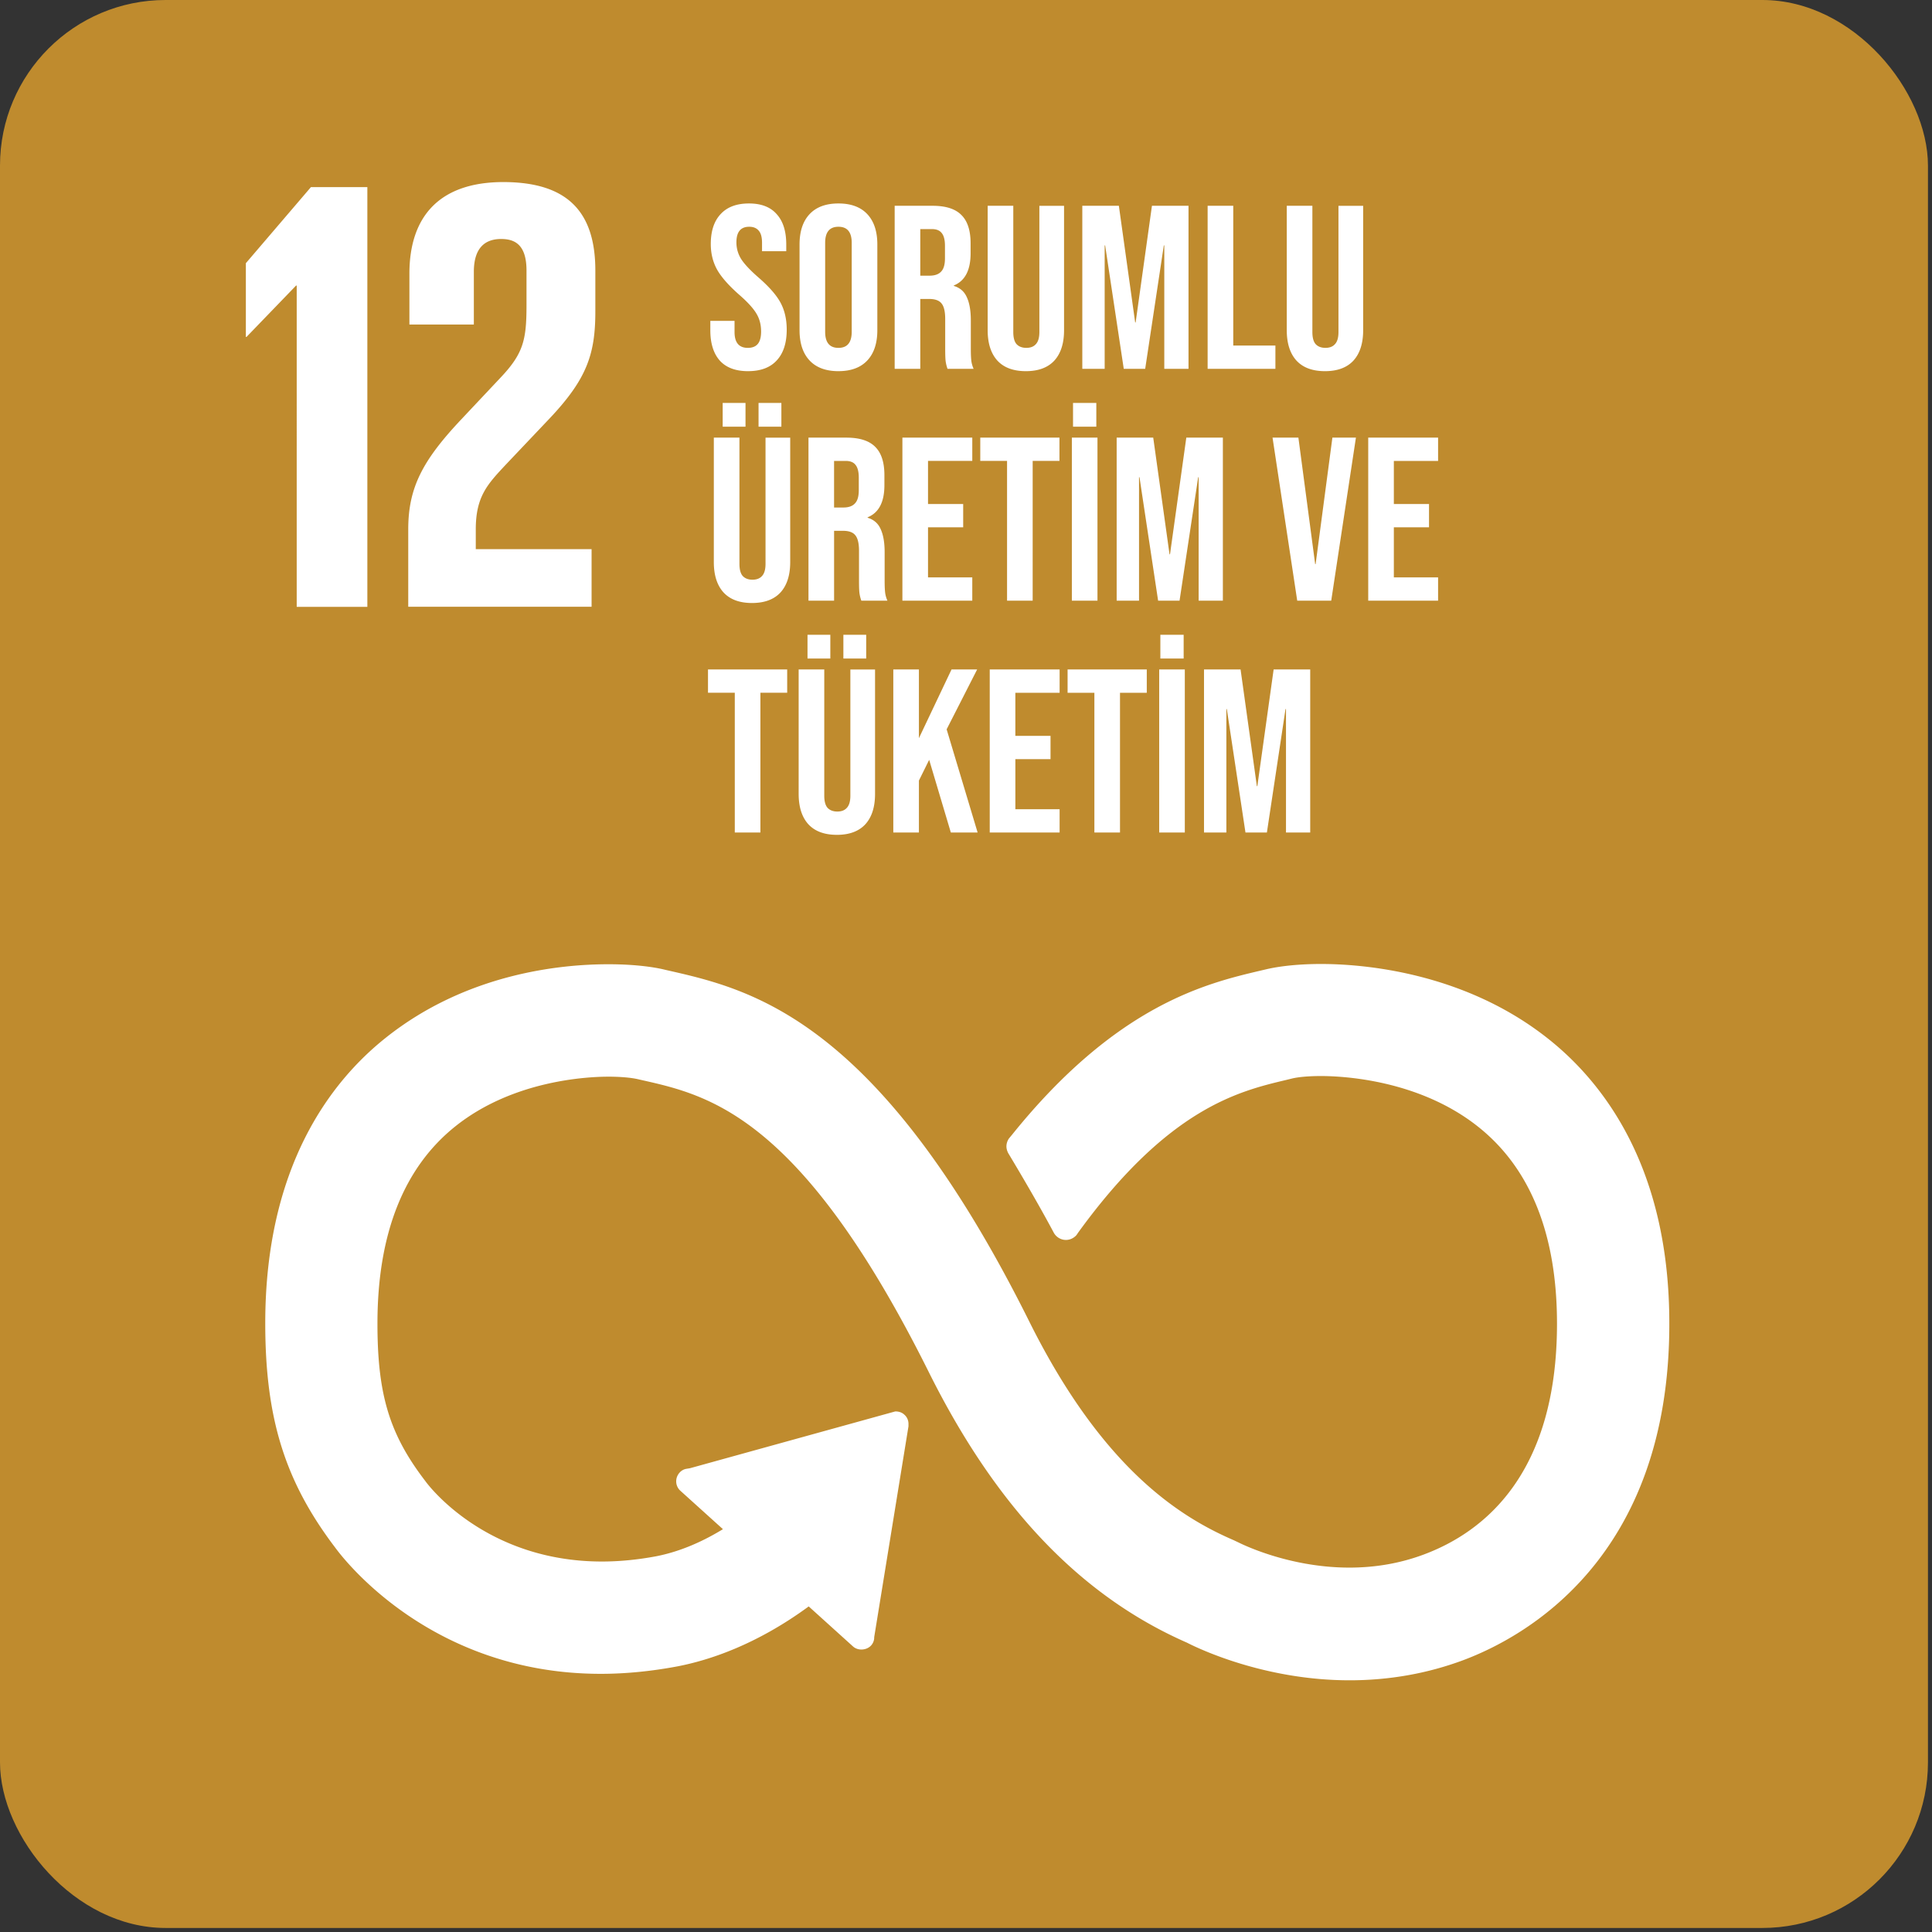 <svg width="175" height="175" viewBox="0 0 175 175" fill="none" xmlns="http://www.w3.org/2000/svg">
    <rect x="0" y="0" width="175" height="175" fill="#333333" stroke="none"/>
    <g clip-path="url(#oussjwgq6a)">
        <path d="M175 0H0v175h175V0z" fill="#BF8B2E"/>
        <path d="M26.817 25.867h.059V54.97h6.399V16.948h-5.11L22.27 23.84v6.68h.058l4.49-4.653zM37.084 24.8v4.595h5.837v-4.77c0-2.297 1.125-2.977 2.473-2.977 1.23 0 2.297.504 2.297 2.86v3.14c0 3.142-.281 4.372-2.356 6.564l-3.586 3.81c-3.481 3.703-4.77 6.164-4.77 9.926v7.01h16.607v-5.216h-10.49v-1.794c0-2.977 1.067-4.09 2.696-5.836l4.09-4.314c3.306-3.527 4.044-5.778 4.044-9.587v-3.703c0-5.439-2.637-8.017-8.356-8.017-5.626.011-8.486 2.977-8.486 8.31zM140.177 94.045c-7.689-6.072-16.913-6.728-20.523-6.728-1.898 0-3.668.176-4.957.48l-.504.118c-4.876 1.148-13.022 3.07-22.515 14.861l-.282.34a1.27 1.27 0 0 0-.234.715c0 .211.059.422.164.621l.211.352c1.57 2.625 2.871 4.899 3.903 6.833.375.715 1.36.949 2.028.281.07-.082.129-.175.175-.246 8.205-11.333 14.627-12.845 18.87-13.853l.528-.13c.586-.14 1.535-.222 2.602-.222 1.98 0 8.849.328 14.205 4.559 4.77 3.763 7.184 9.775 7.184 17.874 0 13.561-6.563 18.858-12.072 20.909-2.098.785-4.36 1.184-6.727 1.184-5.673 0-10.033-2.274-10.091-2.297l-.399-.188c-4.735-2.051-11.802-6.34-18.495-19.772-13.701-27.52-25.222-30.133-32.84-31.856l-.399-.094c-.586-.129-2.227-.445-4.91-.445-4.42 0-12.905.867-20.183 6.68-4.97 3.962-10.889 11.662-10.889 25.832 0 8.626 1.782 14.334 6.341 20.335.856 1.172 8.802 11.427 24.05 11.427 2.263 0 4.607-.234 6.962-.679 2.79-.539 7.08-1.911 11.873-5.427l4.008 3.622c.446.41 1.22.363 1.63-.071.199-.211.304-.492.293-.761l3.106-19.105v-.222c0-.329-.141-.633-.376-.833-.199-.187-.468-.293-.808-.293h-.012l-18.6 5.146-.352.058a1.06 1.06 0 0 0-.586.34 1.177 1.177 0 0 0-.305.844c.012.305.153.598.376.797l3.856 3.481c-2.028 1.242-4.056 2.063-6.025 2.45-1.676.316-3.34.48-4.934.48-10.537 0-15.717-6.915-15.94-7.208l-.105-.141c-3.212-4.207-4.29-7.794-4.29-14.205 0-8.122 2.38-14.135 7.067-17.873 5.216-4.161 11.932-4.49 13.866-4.49 1.054 0 2.016.083 2.637.223l.41.094c6.083 1.371 14.416 3.258 25.972 26.465 6.107 12.248 13.748 20.264 23.371 24.484 1.113.574 7.079 3.41 14.733 3.41 3.574 0 7.032-.609 10.278-1.816 5.614-2.098 18.683-9.259 18.683-30.45.023-14.193-5.989-21.917-11.029-25.89zM67.759 33.62c-1.125 0-1.976-.317-2.553-.95-.577-.647-.865-1.568-.865-2.763v-.844h2.194v1.012c0 .957.401 1.435 1.203 1.435.394 0 .689-.113.886-.338.21-.239.316-.619.316-1.139 0-.619-.14-1.16-.422-1.624-.281-.479-.801-1.048-1.56-1.71-.957-.843-1.625-1.603-2.005-2.278-.38-.689-.57-1.462-.57-2.32 0-1.168.296-2.068.886-2.7.591-.648 1.449-.971 2.574-.971 1.111 0 1.948.323 2.51.97.577.633.866 1.548.866 2.743v.612h-2.194v-.76c0-.506-.099-.872-.296-1.097-.197-.239-.485-.358-.865-.358-.773 0-1.16.47-1.16 1.413 0 .535.14 1.034.422 1.498.295.464.823 1.027 1.582 1.688.97.844 1.639 1.61 2.004 2.3.366.688.549 1.497.549 2.425 0 1.21-.303 2.138-.907 2.785-.591.647-1.456.97-2.595.97zm8.187 0c-1.14 0-2.011-.324-2.616-.97-.605-.648-.907-1.562-.907-2.743v-7.764c0-1.181.302-2.096.907-2.743.605-.647 1.477-.97 2.616-.97s2.011.323 2.616.97.907 1.562.907 2.743v7.764c0 1.181-.302 2.095-.907 2.742-.605.647-1.477.97-2.616.97zm0-2.11c.802 0 1.202-.485 1.202-1.456v-8.059c0-.97-.4-1.455-1.202-1.455-.802 0-1.203.485-1.203 1.455v8.06c0 .97.401 1.455 1.203 1.455zm5.092-12.87h3.44c1.195 0 2.067.282 2.615.845.549.548.823 1.4.823 2.553v.907c0 1.533-.506 2.503-1.52 2.911v.042c.564.169.957.514 1.182 1.034.24.52.359 1.216.359 2.088v2.595c0 .422.014.767.042 1.034.028.253.099.507.211.76h-2.363a3.386 3.386 0 0 1-.168-.675c-.029-.211-.043-.591-.043-1.14v-2.7c0-.675-.112-1.146-.337-1.414-.211-.267-.584-.4-1.118-.4h-.802v6.329h-2.32V18.64zm3.165 6.33c.464 0 .809-.12 1.034-.359.239-.239.358-.64.358-1.202v-1.14c0-.534-.098-.92-.295-1.16-.183-.239-.478-.358-.886-.358h-1.055v4.219h.844zm8.72 8.65c-1.126 0-1.984-.317-2.574-.95-.59-.647-.886-1.568-.886-2.763V18.64h2.32v11.434c0 .507.099.872.296 1.097.21.225.506.338.886.338s.668-.113.865-.338c.21-.225.316-.59.316-1.097V18.641h2.236v11.266c0 1.195-.295 2.116-.886 2.763-.59.633-1.448.95-2.573.95zm5.112-14.98h3.312l1.477 10.57h.042l1.477-10.57h3.312V33.41h-2.194V22.227h-.042l-1.688 11.182h-1.941l-1.687-11.182h-.042V33.41h-2.026V18.64zm11.352 0h2.321V31.3h3.818v2.11h-6.139V18.64zm10.628 14.98c-1.126 0-1.983-.317-2.574-.95-.591-.647-.886-1.568-.886-2.763V18.64h2.32v11.434c0 .507.099.872.296 1.097.211.225.506.338.886.338s.668-.113.865-.338c.211-.225.316-.59.316-1.097V18.641h2.237v11.266c0 1.195-.296 2.116-.887 2.763-.59.633-1.448.95-2.573.95zm-51.898 21c-1.125 0-1.983-.317-2.573-.95-.591-.647-.886-1.568-.886-2.763V39.64h2.32v11.434c0 .507.099.872.296 1.097.21.225.506.338.886.338s.668-.113.865-.338c.21-.225.316-.59.316-1.097V39.641h2.236v11.266c0 1.195-.295 2.116-.886 2.763-.59.633-1.448.95-2.574.95zM65.46 36.498h2.068v2.151h-2.068v-2.151zm3.25 0h2.067v2.151h-2.068v-2.151zm4.521 3.143h3.439c1.195 0 2.067.281 2.616.844.548.548.823 1.4.823 2.553v.907c0 1.533-.507 2.503-1.52 2.911v.042c.563.169.957.513 1.182 1.034.24.52.359 1.216.359 2.088v2.595c0 .422.014.767.042 1.034.028.253.098.507.21.76H78.02a3.385 3.385 0 0 1-.169-.675c-.028-.211-.042-.591-.042-1.14v-2.7c0-.675-.112-1.146-.338-1.414-.21-.267-.583-.4-1.118-.4h-.801v6.329h-2.32V39.64zm3.165 6.329c.464 0 .808-.12 1.033-.359.24-.239.359-.64.359-1.202v-1.14c0-.534-.099-.92-.295-1.16-.183-.239-.479-.358-.886-.358H75.55v4.219h.844zm5.344-6.33h6.329v2.11H84.06v3.904h3.185v2.11H84.06v4.535h4.009v2.11h-6.33V39.64zm9.478 2.11h-2.426v-2.11h7.173v2.11h-2.426V54.41h-2.32V41.75zm5.87-2.11h2.321V54.41h-2.32V39.64zm.106-3.142h2.11v2.151h-2.11v-2.151zm3.953 3.143h3.312l1.477 10.57h.042l1.477-10.57h3.312v14.768h-2.194V43.227h-.042l-1.688 11.182h-1.941l-1.687-11.182h-.042V54.41h-2.026V39.64zm14.119 0h2.342l1.519 11.455h.042l1.519-11.455h2.131l-2.237 14.768h-3.08l-2.236-14.768zm8.667 0h6.329v2.11h-4.008v3.903h3.186v2.11h-3.186v4.535h4.008v2.11h-6.329V39.64zM66.556 62.75H64.13v-2.11h7.173v2.11h-2.426v12.658h-2.32V62.75zm9.246 12.869c-1.125 0-1.983-.317-2.574-.95-.59-.647-.886-1.568-.886-2.763V60.64h2.32v11.434c0 .507.1.872.296 1.097.211.225.507.338.886.338.38 0 .668-.113.865-.338.211-.225.317-.59.317-1.097V60.641h2.236v11.266c0 1.195-.295 2.116-.886 2.763-.59.633-1.449.95-2.574.95zm-2.658-18.123h2.067v2.152h-2.067v-2.151zm3.249 0h2.067v2.152h-2.067v-2.151zm4.522 3.144h2.32v6.223l2.954-6.223h2.32l-2.763 5.422 2.806 9.346h-2.426l-1.962-6.583-.929 1.878v4.705h-2.32V60.64zm8.735 0h6.33v2.11h-4.01v3.902h3.186v2.11h-3.185V73.3h4.008v2.11H89.65V60.64zm9.478 2.11h-2.426v-2.11h7.173v2.11h-2.426v12.658h-2.32V62.75zM105 60.64h2.32v14.768h-2.32V60.64zm.105-3.143h2.11v2.151h-2.11v-2.151zm3.954 3.143h3.312l1.476 10.57h.043l1.476-10.57h3.313v14.768h-2.194V64.227h-.043l-1.687 11.182h-1.941l-1.688-11.182h-.042V75.41h-2.025V60.64z" fill="#fff"/>
    </g>
    <defs>
        <clipPath id="oussjwgq6a">
            <rect width="174.634" height="174.634" rx="15" fill="#fff"/>
        </clipPath>
    </defs>
</svg>

